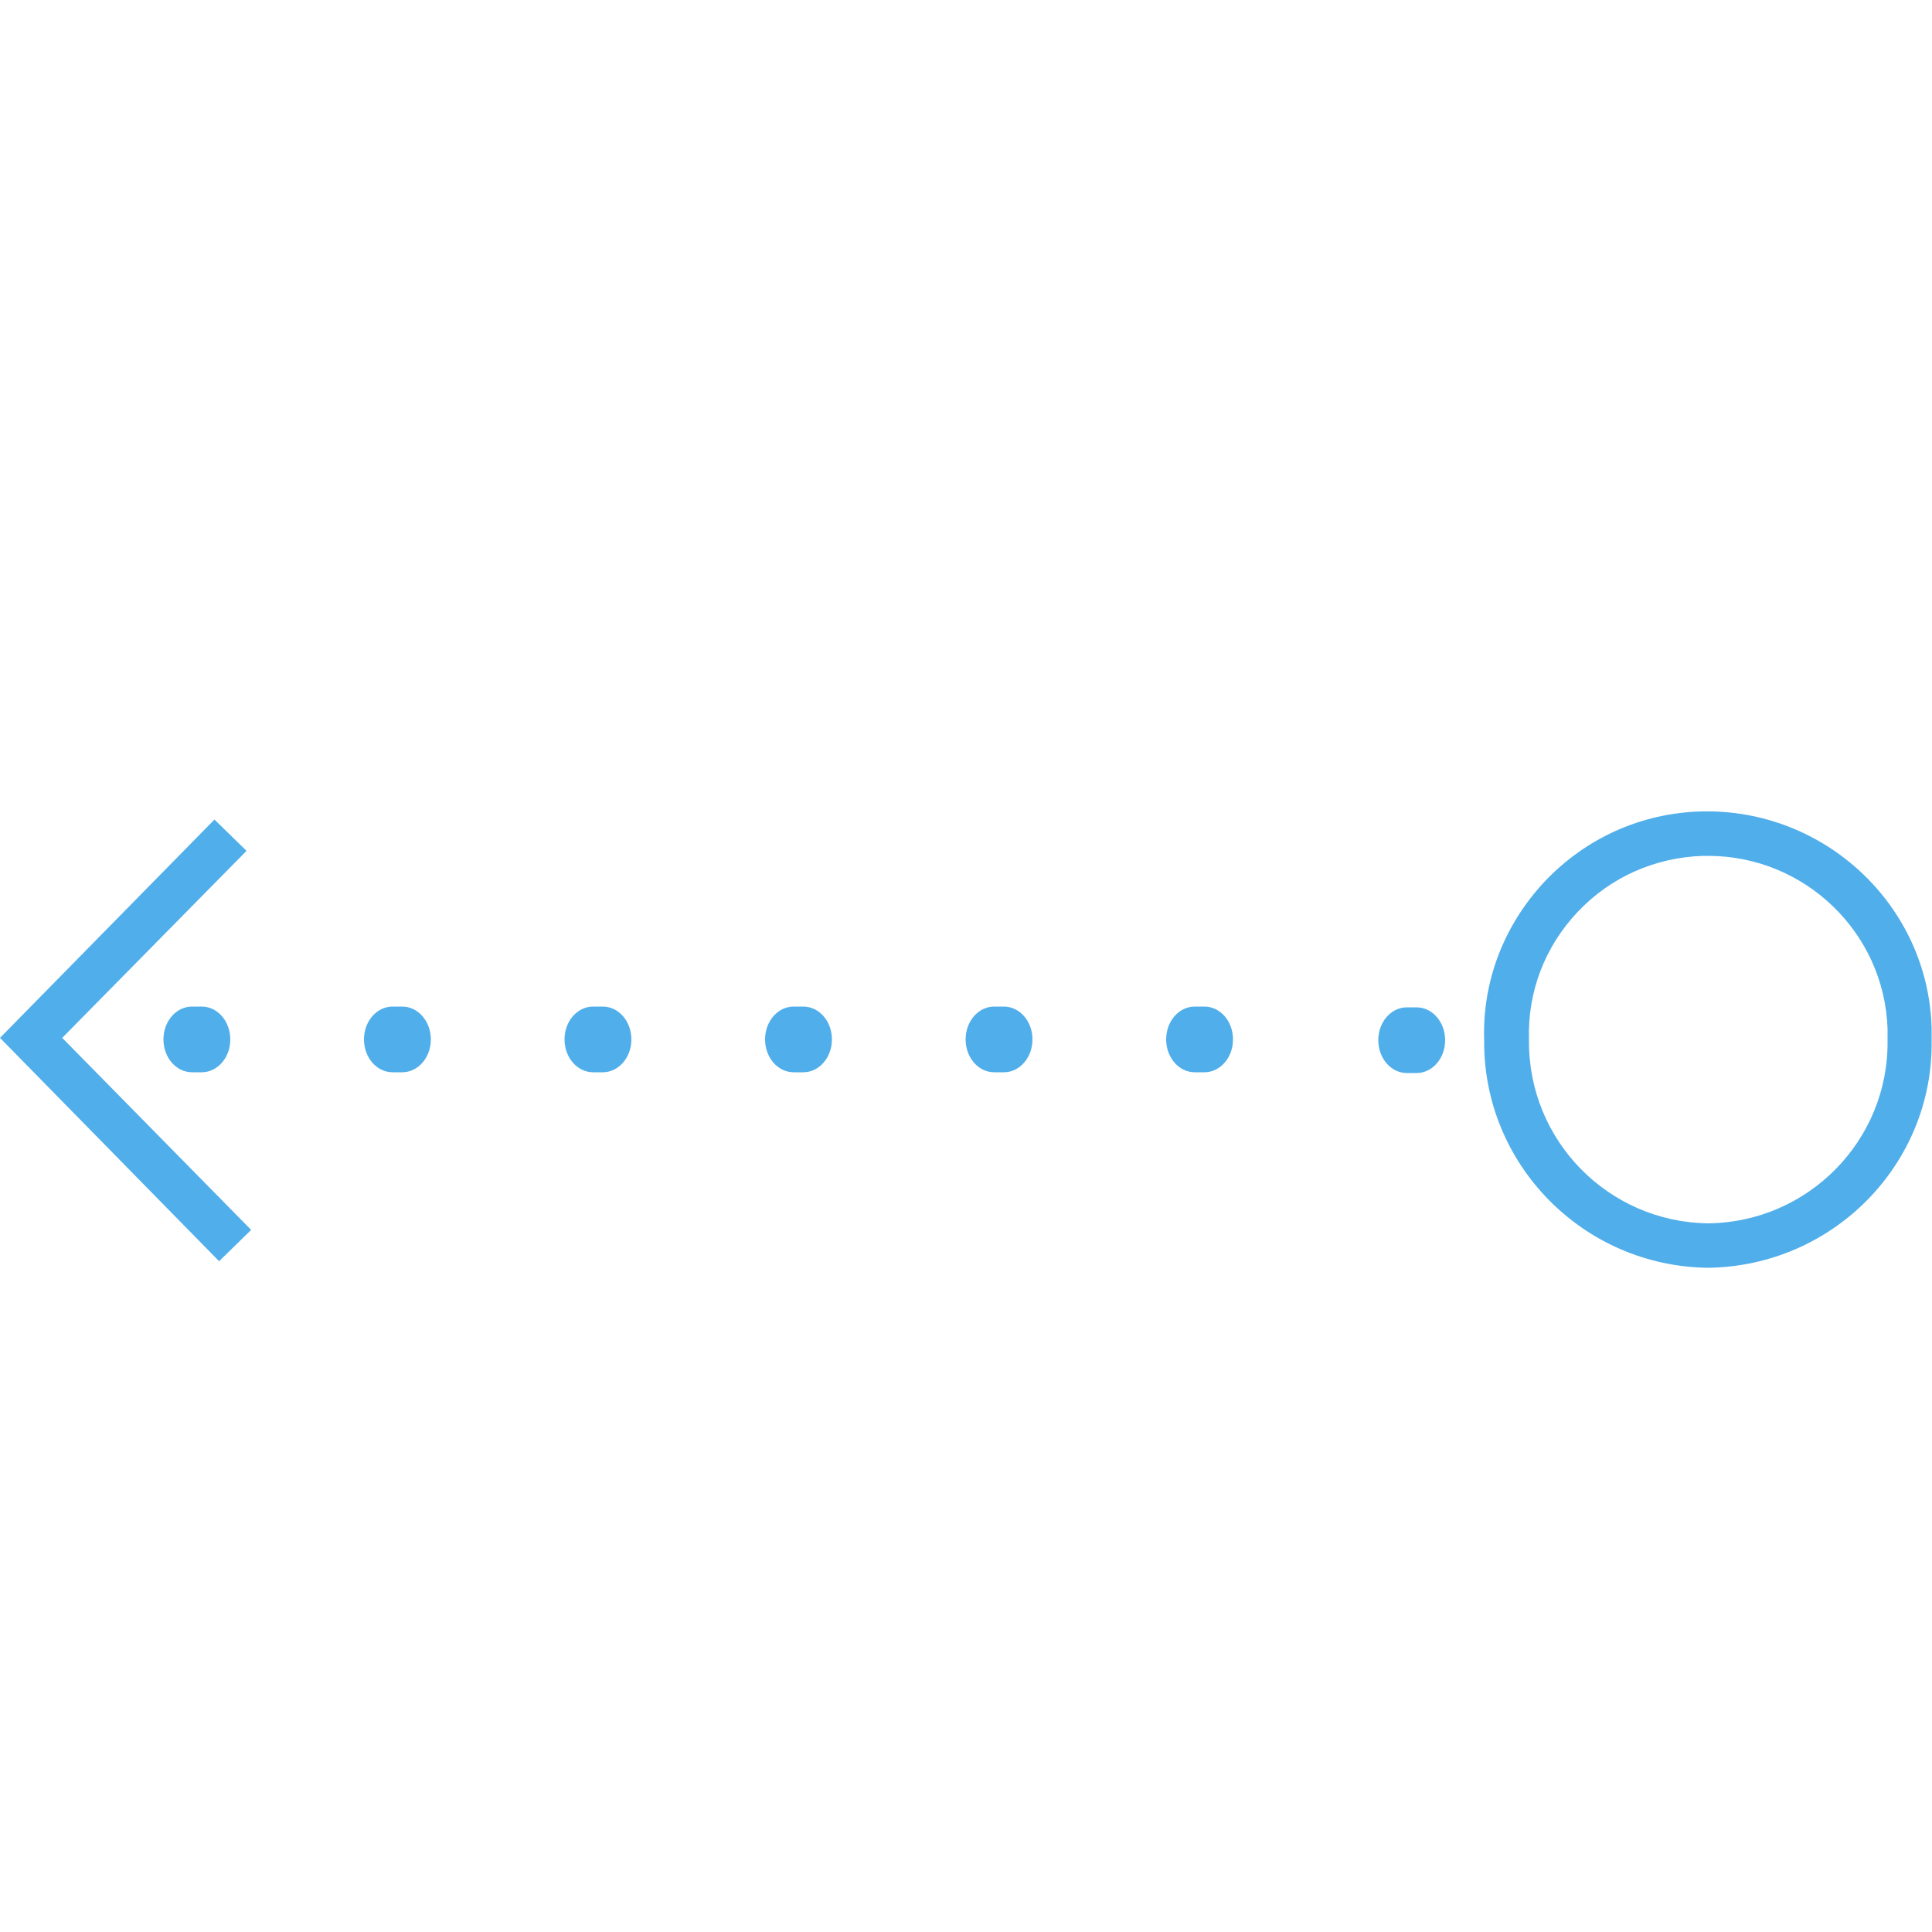 <?xml version="1.0" encoding="utf-8"?>
<!-- Generator: Adobe Illustrator 27.1.1, SVG Export Plug-In . SVG Version: 6.00 Build 0)  -->
<svg version="1.1" id="Layer_1" xmlns="http://www.w3.org/2000/svg" xmlns:xlink="http://www.w3.org/1999/xlink" x="0px" y="0px"
	 viewBox="0 0 50 50" style="enable-background:new 0 0 50 50;" xml:space="preserve">
<g>
	<g id="Group_1793">
		<path fill="#50aeea" d="M44.2,32.81L44.2,32.81c-3.23-0.04-5.82-2.68-5.79-5.89c-0.05-1.52,0.51-2.98,1.57-4.11c1.06-1.12,2.5-1.77,4.05-1.81
			c3.18-0.08,5.87,2.42,5.96,5.6c0,0.11,0,0.23,0,0.34C50.03,30.13,47.44,32.77,44.2,32.81L44.2,32.81z M44.21,22.15
			c-0.05,0-0.09,0-0.14,0c-1.24,0.04-2.39,0.55-3.24,1.45c-0.85,0.9-1.3,2.07-1.26,3.31c-0.03,2.6,2.05,4.72,4.64,4.75
			c2.59-0.03,4.67-2.15,4.64-4.73c0-0.11,0-0.21,0-0.3C48.77,24.13,46.7,22.15,44.21,22.15z"/>
		<polygon fill="#50aeea" points="5.67,32.64 0,26.86 5.55,21.21 6.38,22.02 1.61,26.86 6.5,31.83 		"/>
		<path fill="#50aeea" d="M31.17,27.75h-0.25c-0.41,0-0.74-0.38-0.74-0.85c0-0.47,0.33-0.85,0.74-0.85h0.25c0.41,0,0.74,0.38,0.74,0.85
			C31.91,27.37,31.58,27.75,31.17,27.75z M25.98,27.75h-0.25c-0.41,0-0.74-0.38-0.74-0.85c0-0.47,0.33-0.85,0.74-0.85h0.25
			c0.41,0,0.74,0.38,0.74,0.85C26.72,27.37,26.39,27.75,25.98,27.75z M20.79,27.75h-0.25c-0.41,0-0.74-0.38-0.74-0.85
			c0-0.47,0.33-0.85,0.74-0.85h0.25c0.41,0,0.74,0.38,0.74,0.85C21.53,27.37,21.2,27.75,20.79,27.75z M15.6,27.75h-0.25
			c-0.41,0-0.74-0.38-0.74-0.85c0-0.47,0.33-0.85,0.74-0.85h0.25c0.41,0,0.74,0.38,0.74,0.85C16.34,27.37,16.01,27.75,15.6,27.75z
			 M10.41,27.75h-0.25c-0.41,0-0.74-0.38-0.74-0.85c0-0.47,0.33-0.85,0.74-0.85h0.25c0.41,0,0.74,0.38,0.74,0.85
			C11.15,27.37,10.82,27.75,10.41,27.75z M5.22,27.75H4.97c-0.41,0-0.74-0.38-0.74-0.85c0-0.47,0.33-0.85,0.74-0.85h0.25
			c0.41,0,0.74,0.38,0.74,0.85C5.96,27.37,5.63,27.75,5.22,27.75z M36.66,27.77h-0.25c-0.41,0-0.74-0.38-0.74-0.85
			s0.33-0.85,0.74-0.85h0.25c0.41,0,0.74,0.38,0.74,0.85S37.07,27.77,36.66,27.77z"/>
	</g>
</g>
</svg>

